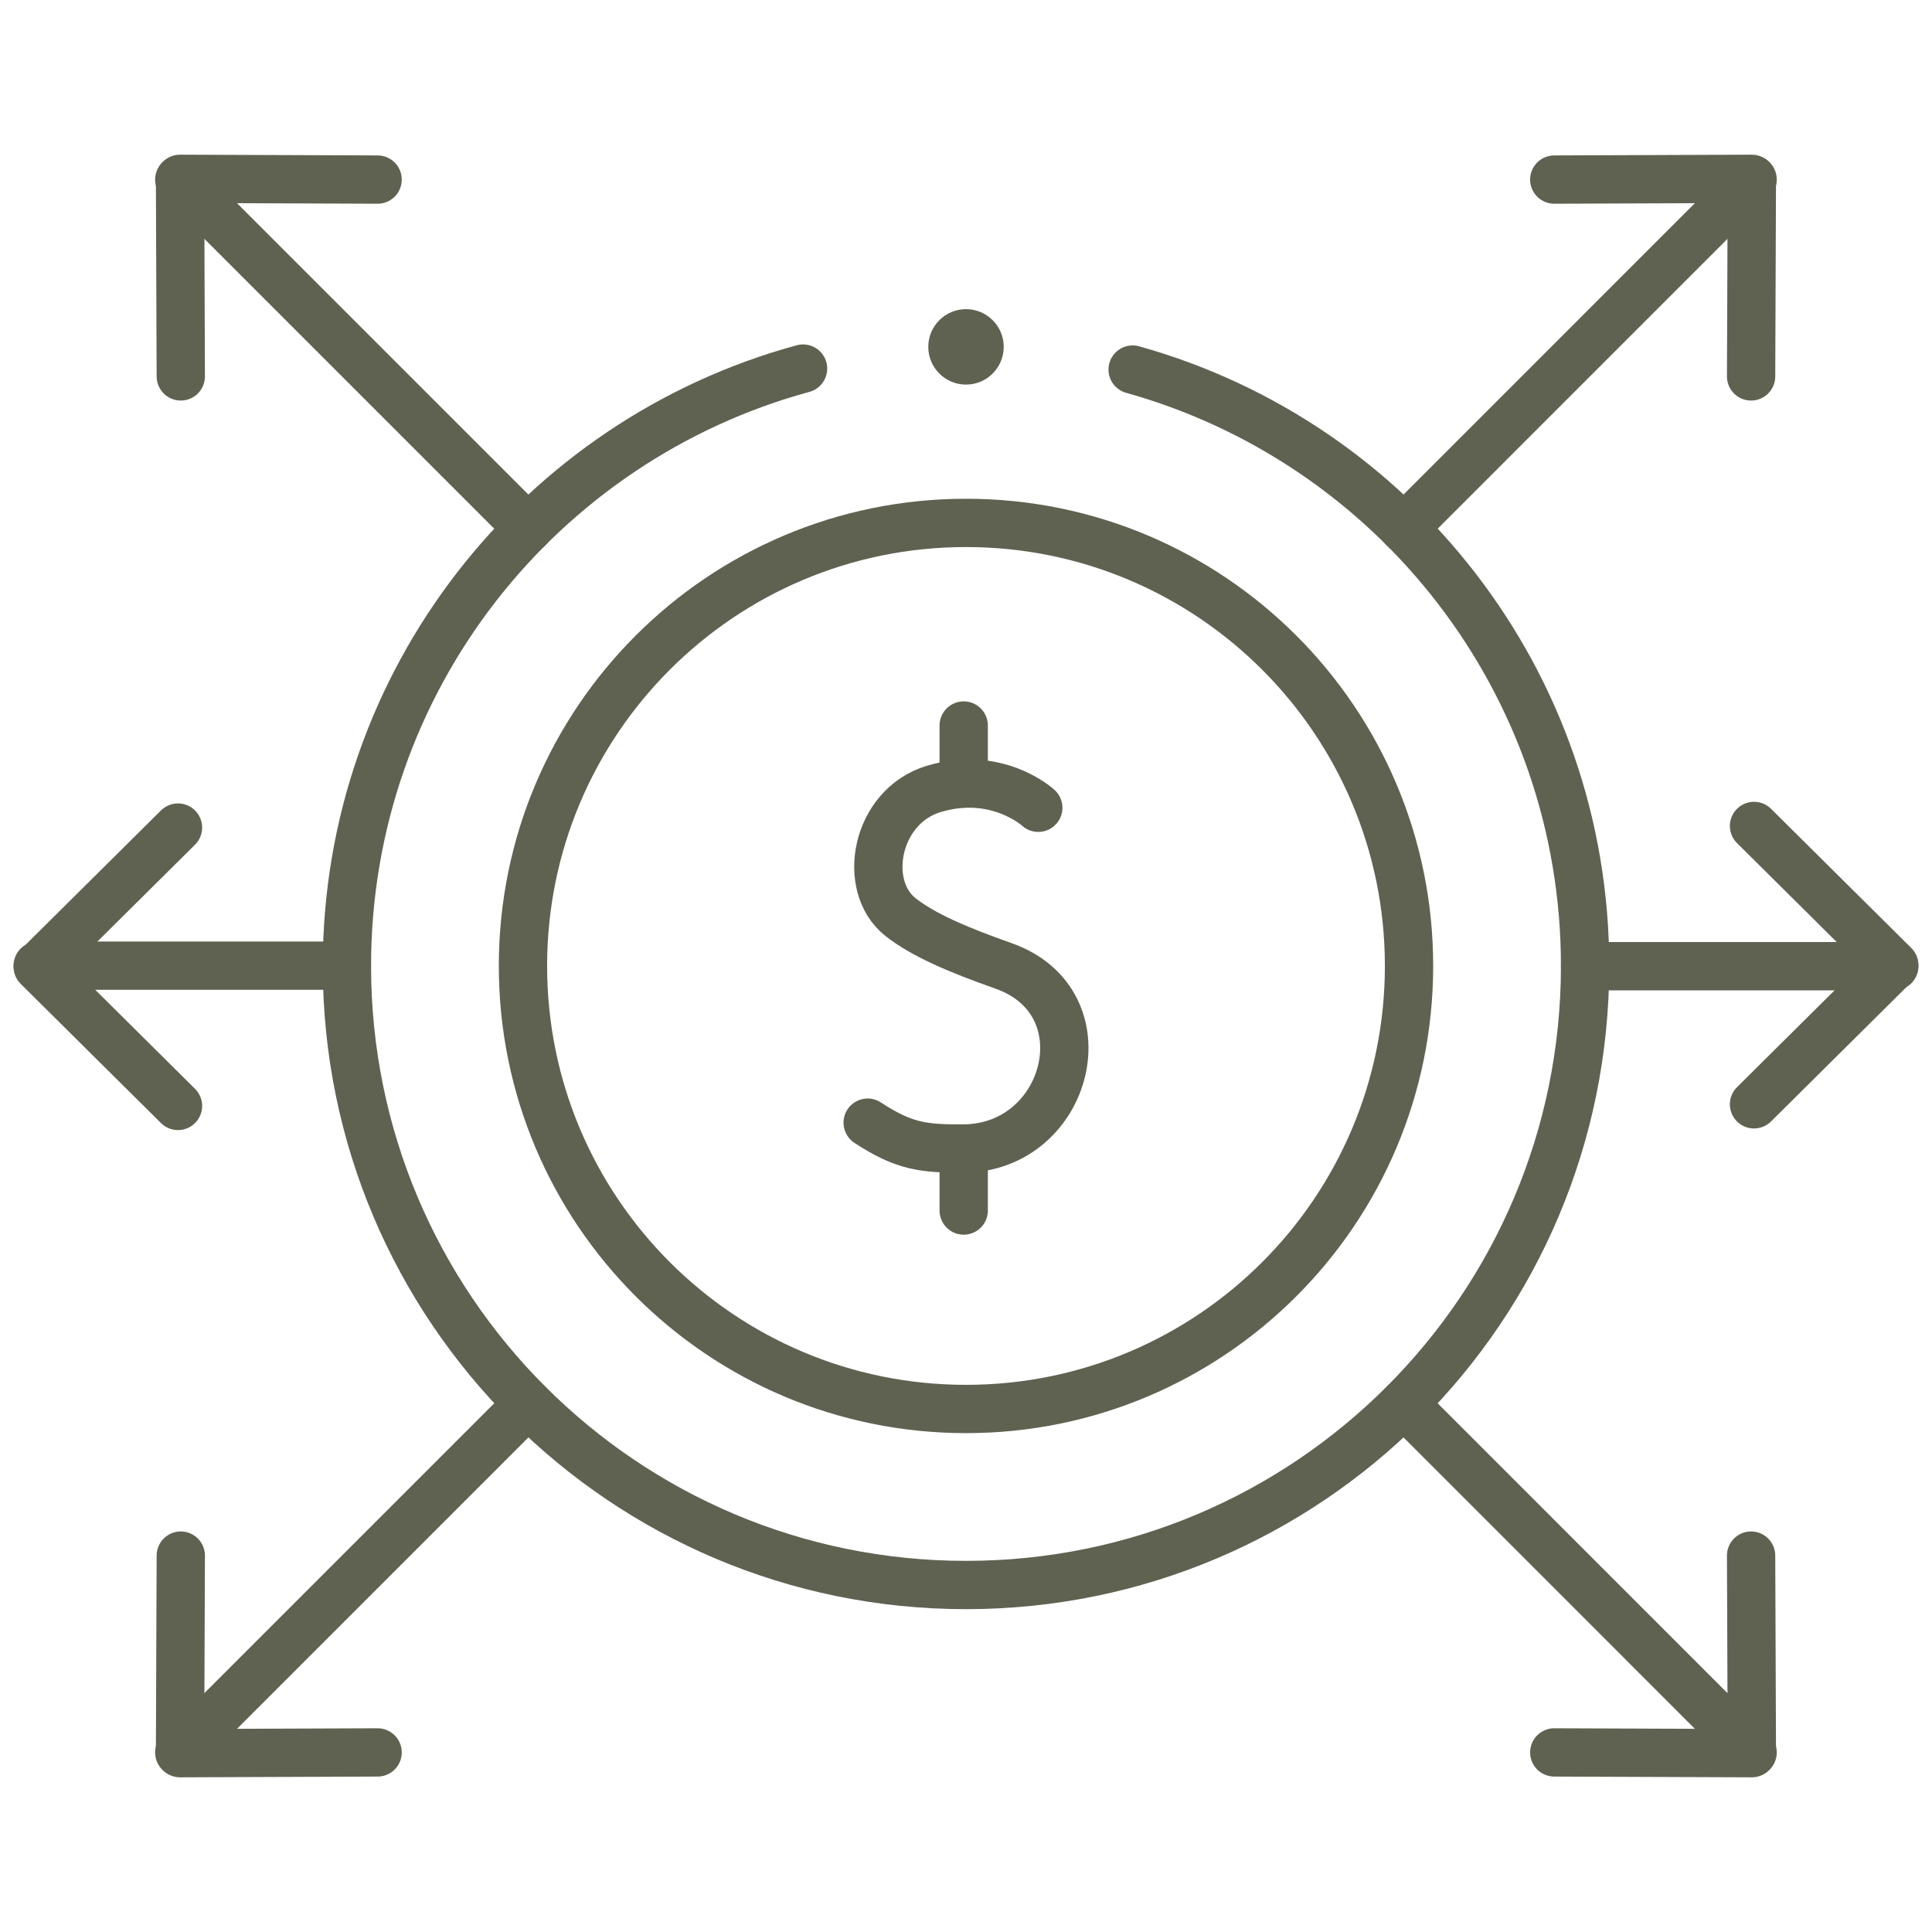 <svg width="80" height="80" viewBox="0 0 80 80" fill="none" xmlns="http://www.w3.org/2000/svg">
<path d="M21.866 21.879L7.423 7.436" stroke="#5F6251" stroke-width="2" stroke-miterlimit="10" stroke-linecap="round" stroke-linejoin="round"/>
<path d="M15.636 7.436L7.455 7.405L7.486 15.586" stroke="#5F6251" stroke-width="2" stroke-miterlimit="10" stroke-linecap="round" stroke-linejoin="round"/>
<path d="M58.13 21.879L72.572 7.436" stroke="#5F6251" stroke-width="2" stroke-miterlimit="10" stroke-linecap="round" stroke-linejoin="round"/>
<path d="M64.359 7.436L72.541 7.405L72.509 15.586" stroke="#5F6251" stroke-width="2" stroke-miterlimit="10" stroke-linecap="round" stroke-linejoin="round"/>
<path d="M58.13 58.121L72.572 72.564" stroke="#5F6251" stroke-width="2" stroke-miterlimit="10" stroke-linecap="round" stroke-linejoin="round"/>
<path d="M64.359 72.564L72.541 72.595L72.509 64.414" stroke="#5F6251" stroke-width="2" stroke-miterlimit="10" stroke-linecap="round" stroke-linejoin="round"/>
<path d="M21.866 58.121L7.423 72.564" stroke="#5F6251" stroke-width="2" stroke-miterlimit="10" stroke-linecap="round" stroke-linejoin="round"/>
<path d="M15.636 72.564L7.455 72.595L7.486 64.414" stroke="#5F6251" stroke-width="2" stroke-miterlimit="10" stroke-linecap="round" stroke-linejoin="round"/>
<path d="M65.635 40.008H78.438" stroke="#5F6251" stroke-width="2" stroke-miterlimit="10" stroke-linecap="round" stroke-linejoin="round"/>
<path d="M72.63 34.201L78.438 39.964L72.63 45.727" stroke="#5F6251" stroke-width="2" stroke-miterlimit="10" stroke-linecap="round" stroke-linejoin="round"/>
<path d="M14.365 39.986H1.562" stroke="#5F6251" stroke-width="2" stroke-miterlimit="10" stroke-linecap="round" stroke-linejoin="round"/>
<path d="M7.37 45.794L1.562 40.031L7.37 34.268" stroke="#5F6251" stroke-width="2" stroke-miterlimit="10" stroke-linecap="round" stroke-linejoin="round"/>
<path d="M33.253 15.262C22.369 18.224 14.365 28.175 14.365 39.997C14.365 54.155 25.842 65.632 40 65.632C54.158 65.632 65.635 54.155 65.635 39.997C65.635 28.23 57.706 18.316 46.9 15.303" stroke="#5F6251" stroke-width="2" stroke-miterlimit="10" stroke-linecap="round" stroke-linejoin="round"/>
<path d="M40 58.343C50.132 58.343 58.345 50.129 58.345 39.997C58.345 29.866 50.132 21.652 40 21.652C29.868 21.652 21.655 29.866 21.655 39.997C21.655 50.129 29.868 58.343 40 58.343Z" stroke="#5F6251" stroke-width="2" stroke-miterlimit="10" stroke-linecap="round" stroke-linejoin="round"/>
<path d="M42.993 33.448C42.993 33.448 41.29 31.877 38.664 32.668C36.253 33.395 35.654 36.693 37.292 37.978C38.233 38.716 39.649 39.323 41.557 39.997C45.826 41.507 44.248 47.528 39.905 47.557C38.21 47.569 37.417 47.461 35.928 46.487" stroke="#5F6251" stroke-width="2" stroke-miterlimit="10" stroke-linecap="round" stroke-linejoin="round"/>
<path d="M39.905 47.558V50.126" stroke="#5F6251" stroke-width="2" stroke-miterlimit="10" stroke-linecap="round" stroke-linejoin="round"/>
<path d="M39.905 30.042V32.446" stroke="#5F6251" stroke-width="2" stroke-miterlimit="10" stroke-linecap="round" stroke-linejoin="round"/>
<circle cx="40" cy="14.363" r="1.562" fill="#5F6251"/>
</svg>
